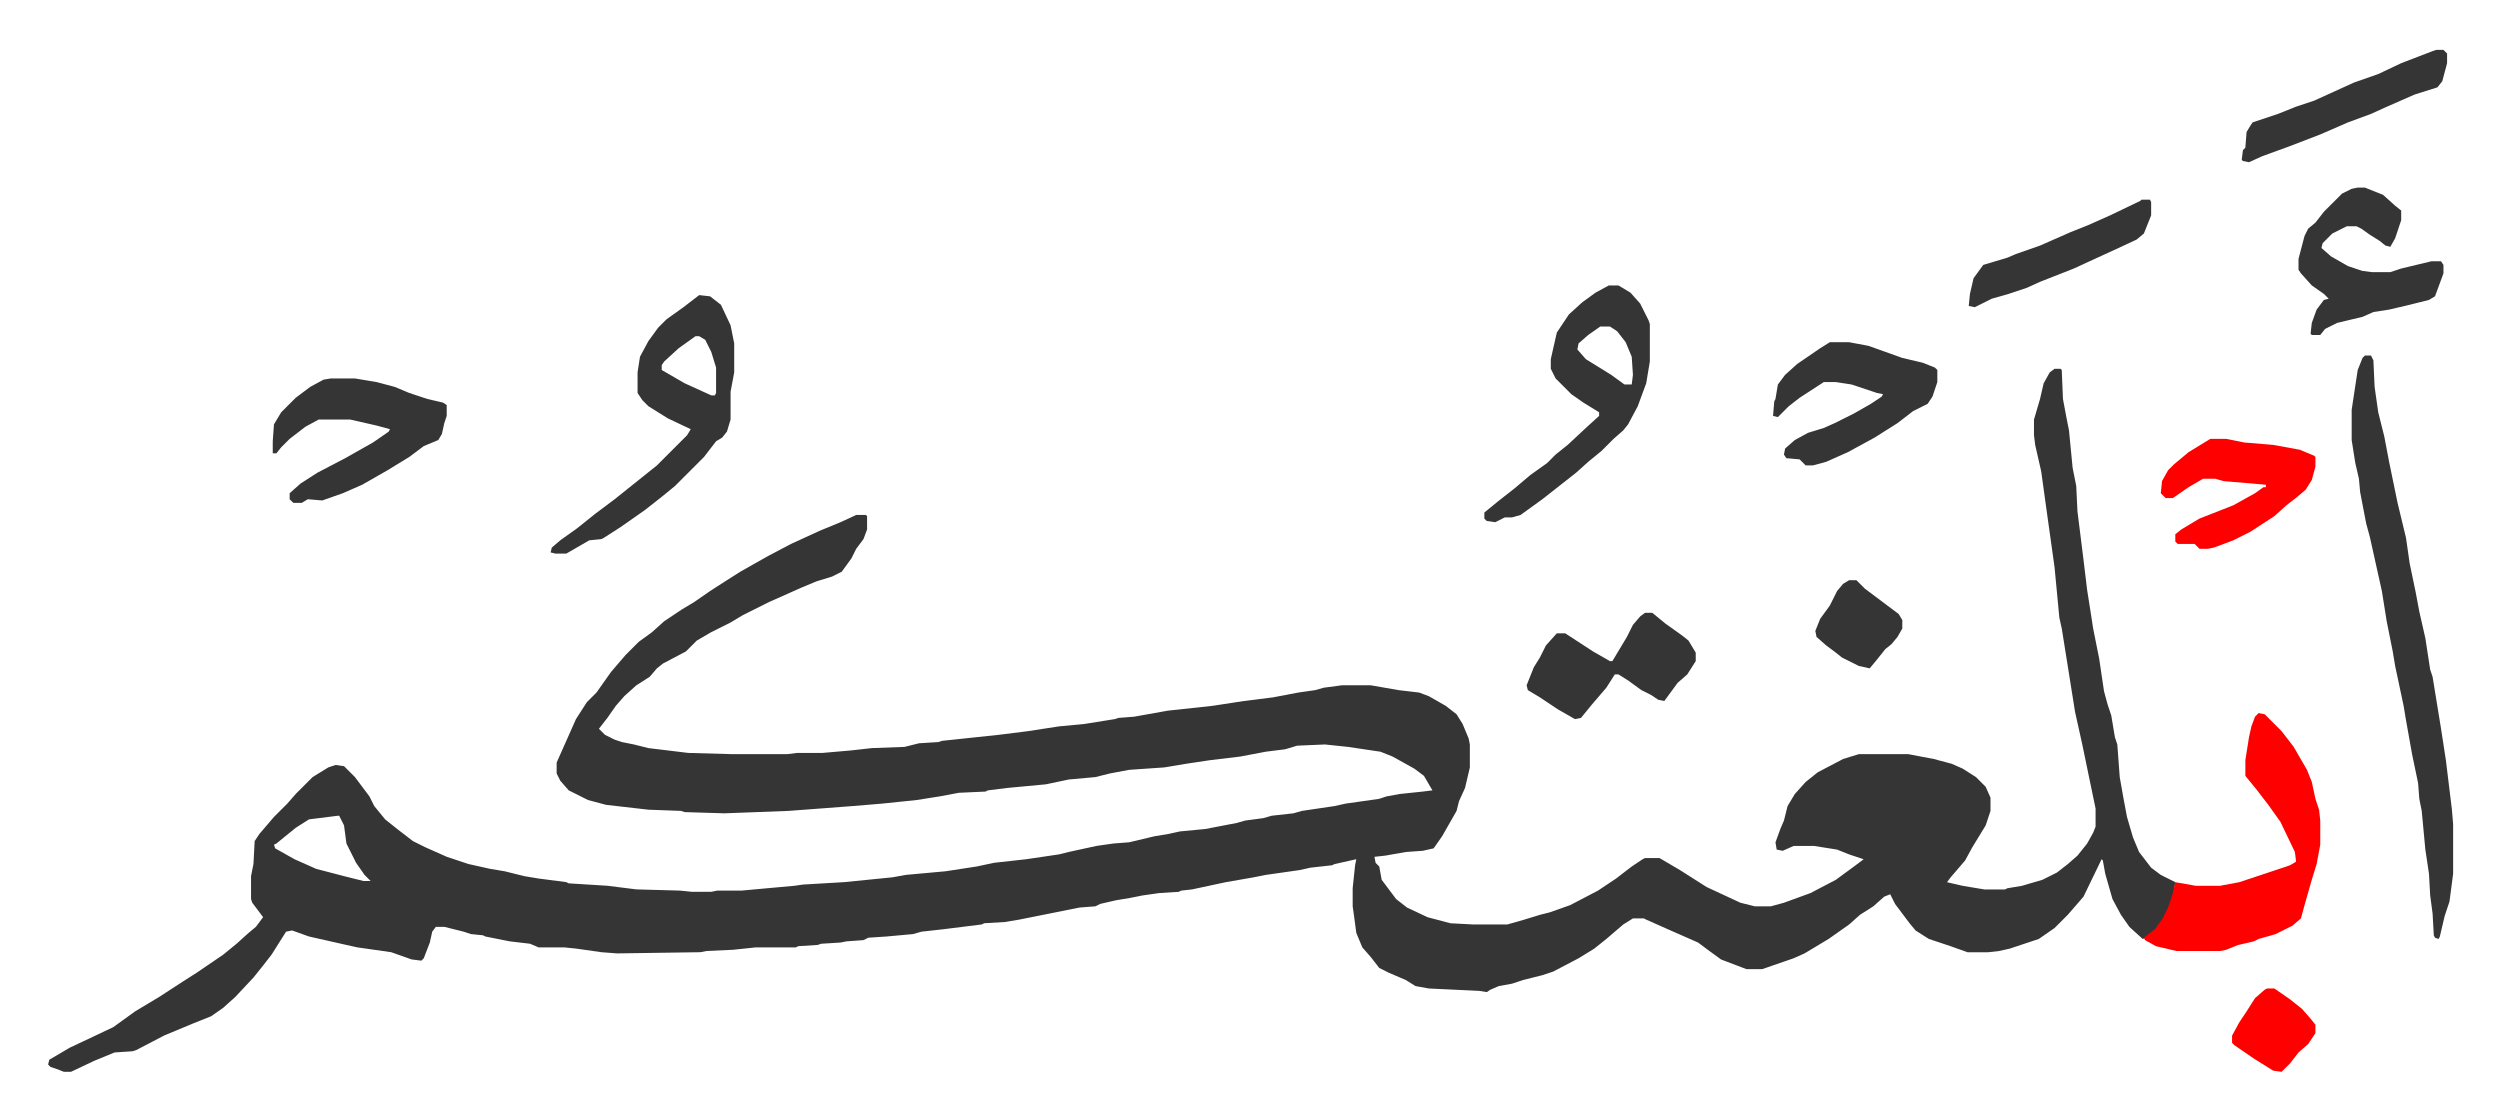 <svg xmlns="http://www.w3.org/2000/svg" viewBox="-39.8 207.7 2069.6 924.6">
    <path fill="#353535" id="rule_normal" d="M1661 513h5l1 1 1 24 3 16 2 10 3 31 3 15 1 21 5 40 3 25 3 19 2 13 5 25 4 27 3 11 3 9 3 18 2 6 2 27 3 17 3 16 5 17 5 12 10 13 8 6 12 6-2 13-6 15-8 11-8 7-3 1-11-10-7-10-7-13-6-21-2-11-1-1-15 31-13 15-11 11-13 9-15 5-9 3-9 2-9 1h-17l-14-5-18-6-11-7-5-6-12-16-4-8-5 2-9 8-11 7-9 8-17 12-20 12-9 4-26 9h-13l-21-8-11-8-8-6-25-11-18-8-2-1h-9l-8 5-14 12-10 8-13 8-21 11-9 3-16 4-9 3-11 2-7 3-3 2-6-1-42-2-11-2-8-5-7-3-7-3-8-4-7-9-7-8-5-12-2-15-1-7v-15l2-19 1-5-18 4-2 1-18 2-9 2-14 2-14 2-10 2-23 4-14 3-14 3-9 1-2 1-16 1-14 2-10 2-12 2-13 3-4 2-13 1-25 5-25 5-12 2-17 1-2 1-32 4-18 2-7 2-22 2-15 1-4 2-14 1-5 1-16 1-3 1-16 1-2 1h-33l-19 2-22 1-5 1-69 1-13-1-21-3-10-1h-21l-7-3-17-2-20-4-2-1-10-1-6-2-16-4h-7l-3 4-2 9-5 13-2 2-8-1-17-6-28-4-9-2-31-7-14-5-5 1-12 19-7 9-8 10-15 16-10 9-10 7-15 6-24 10-23 12-3 1-15 1-17 7-19 9h-6l-5-2-6-2-2-2 1-4 17-10 17-8 19-9 18-13 20-12 20-13 11-7 22-15 11-9 10-9 6-5 6-8-6-8-3-4-1-3v-19l2-10 1-19 4-6 12-14 11-11 7-8 14-14 13-8 6-2 7 1 9 9 12 16 4 8 9 11 10 8 13 10 10 5 18 8 18 6 18 4 12 2 16 4 12 2 23 3 2 1 32 2 24 3 36 1 10 1h16l5-1h20l44-4 7-1 34-2 40-4 11-2 33-3 26-4 14-3 27-3 27-4 8-2 23-5 14-2 13-1 21-5 12-2 9-2 21-2 26-5 7-2 15-2 7-2 18-2 7-2 27-4 9-2 28-4 6-2 11-2 19-2 8-1-7-12-8-6-18-10-10-4-27-4-19-2-23 1-10 3-16 2-21 4-25 3-20 3-18 3-29 2-16 3-12 3-22 2-19 4-32 3-16 2-2 1-22 1-16 3-19 3-29 3-24 2-53 4-53 2-33-1-3-1-27-1-35-4-15-4-16-8-7-8-3-6v-9l8-18 8-18 9-14 8-8 12-17 12-14 11-11 11-8 10-9 15-10 10-6 13-9 14-9 11-7 23-13 19-10 24-11 17-7 13-6h8l1 1v11l-3 8-6 8-4 8-8 11-8 4-13 4-12 5-27 12-22 11-10 6-16 8-12 7-9 9-19 10-5 4-6 7-11 7-10 9-7 8-7 10-7 9 5 5 8 4 6 2 10 2 12 3 33 4 36 1h46l8-1h21l23-2 18-2 27-1 12-3 16-1 3-1 47-5 24-3 26-4 21-2 25-4 3-1 13-1 28-5 37-4 26-4 24-3 21-4 14-2 7-2 15-2h24l23 4 17 2 8 3 14 8 9 7 5 8 5 12 1 5v19l-4 17-5 11-2 8-12 21-7 10-9 2-14 1-17 3-9 1 1 5 3 3 2 11 12 16 9 7 17 8 19 5 19 1h28l14-4 13-4 8-2 17-6 23-12 15-10 13-10 9-6 2-1h12l17 10 22 14 28 13 12 3h13l11-3 22-8 21-11 15-11 8-6-12-4-10-4-19-3h-17l-9 4-5-1-1-6 4-11 3-7 3-12 6-10 9-10 10-8 21-11 13-4h41l21 4 15 4 9 4 11 7 8 8 4 9v11l-4 12-11 18-6 11-12 14-3 4 13 3 18 3h17l2-1 12-2 17-5 12-6 9-7 8-7 8-10 5-9 2-5v-15l-5-24-6-29-6-27-7-44-4-25-2-9-4-42-7-50-4-29-5-22-1-8v-13l5-17 3-13 5-9zM240 883l-24 3-11 7-16 13-2 1 1 3 16 9 18 8 23 6 16 4h6l-5-5-7-10-8-16-2-15-4-8zm1678-381h5l2 4 1 22 3 21 5 20 4 21 7 34 7 29 3 21 5 24 3 16 5 22 4 26 2 6 7 43 4 26 5 41 1 12v41l-3 23-4 12-4 17-1 2-3-1-1-2-1-18-2-15-1-18-3-20-3-32-2-10-1-13-5-24-5-28-2-12-7-33-2-12-5-25-4-25-6-27-4-18-3-11-5-26-1-11-3-13-3-19v-25l5-33 4-10z"/>
    <path fill="#ff0000" id="rule_qalqalah" d="m1830 798 5 1 14 14 10 13 11 19 4 10 3 14 3 9 1 9v20l-3 16-4 13-6 21-3 11-7 6-14 7-14 4-4 2-13 3-10 4-5 1h-36l-17-4-9-5-1-2 9-7 6-8 5-10 4-12 2-9 17 3h20l16-3 15-5 27-9 5-3-1-8-12-25-10-14-10-13-9-11v-13l3-19 2-9 3-8z"/>
    <path fill="#353535" id="rule_normal" d="m539 452 9 1 9 7 8 17 3 15v24l-3 16v23l-3 10-4 5-5 3-10 13-24 24-11 9-14 11-20 14-14 9-2 1-10 1-19 11h-9l-4-1 1-4 7-6 14-10 15-12 16-12 10-8 15-12 10-8 25-25 3-5-19-9-16-10-5-5-4-6v-17l2-13 7-13 8-11 7-7 14-10zm-3 34-14 10-12 11-2 3v4l19 11 22 10h3l1-2v-21l-4-13-5-10-5-3zm756-42h8l10 6 8 9 7 14 1 3v31l-3 18-7 19-8 15-4 5-8 7-10 10-11 9-10 9-14 11-14 11-18 13-7 2h-6l-8 4-7-1-2-2v-5l11-9 14-11 13-11 14-10 7-7 10-8 15-14 11-10v-3l-13-8-10-7-13-13-4-8v-8l5-22 10-15 11-10 11-8zm-7 34-10 7-8 7-1 5 7 8 21 13 11 8h6l1-8-1-15-5-12-7-9-6-4zM234 521h20l18 3 15 4 12 5 15 5 13 3 3 2v9l-2 6-2 9-3 5-12 5-12 9-18 11-21 12-16 7-17 6-12-1-5 3h-7l-3-3v-5l9-8 14-9 23-12 23-13 13-9 1-2-11-3-22-5h-26l-11 6-13 10-7 7-4 5h-3v-10l1-14 6-10 12-12 12-9 11-6zm1241-30h16l16 3 14 5 14 5 17 4 10 4 2 2v10l-4 12-4 6-12 6-13 10-19 12-22 12-18 8-11 3h-6l-5-5-11-1-2-3 1-5 8-7 11-6 13-4 9-4 16-8 14-8 9-6 1-2-5-1-21-7-13-2h-10l-20 13-9 7-9 9-4-1 1-12 1-2 2-12 6-8 10-9 19-13zm437-128h6l10 4 5 2 10 9 5 4v8l-5 15-4 7-4-1-5-4-8-5-7-5-4-2h-8l-12 6-8 8-1 4 8 7 14 8 12 4 8 1h15l9-3 25-6h8l2 3v7l-7 19-5 3-16 4-17 4-13 2-9 4-21 5-10 5-4 5h-7l-1-1 1-9 4-11 6-8 4-1-4-4-10-7-9-10-2-3v-9l5-19 3-6 6-5 7-9 15-15 8-4zm-590 352h6l11 9 14 10 5 4 6 10v7l-7 11-8 7-11 15-5-1-6-4-8-4-11-8-8-5h-3l-7 11-12 14-9 11-5 1-14-8-15-10-10-6-1-4 6-15 5-8 5-10 9-10h7l23 15 14 8h2l12-20 5-10 6-7z"/>
    <path fill="#ff0000" id="rule_qalqalah" d="M1790 571h13l15 3 24 2 22 4 12 5 1 1v8l-3 11-5 8-7 6-9 7-10 9-20 13-14 7-16 6-5 1h-7l-4-4h-14l-2-2v-6l5-4 15-9 28-11 18-10 7-5h2v-2l-11-1-24-2-7-2h-10l-12 7-13 9h-6l-4-4 1-10 5-9 5-5 12-10z"/>
    <path fill="#353535" id="rule_normal" d="M1977 249h6l3 3v8l-4 15-4 5-19 6-25 11-11 5-19 7-23 10-26 10-22 8-11 5-5-1-1-1 1-8 2-2 1-13 3-5 2-3 21-7 15-6 15-5 11-5 22-10 20-7 19-9 26-10zm-244 124h7l1 2v11l-6 15-6 5-15 7-24 11-13 6-28 11-11 5-15 5-14 4-14 7-5-1 1-10 3-13 8-11 20-6 7-3 20-7 25-11 15-6 18-8 25-12zm-242 315h6l7 7 16 12 12 9 3 5v7l-4 7-5 6-5 4-8 10-5 6-9-2-14-7-5-4-8-6-8-7-1-5 4-10 8-11 6-12 5-6z"/>
    <path fill="#ff0000" id="rule_qalqalah" d="M1837 1026h6l13 9 10 8 7 8 4 5v7l-6 9-8 7-7 9-7 7-7-1-16-10-16-11-2-2v-6l6-11 6-9 7-11 8-7z"/>
</svg>
